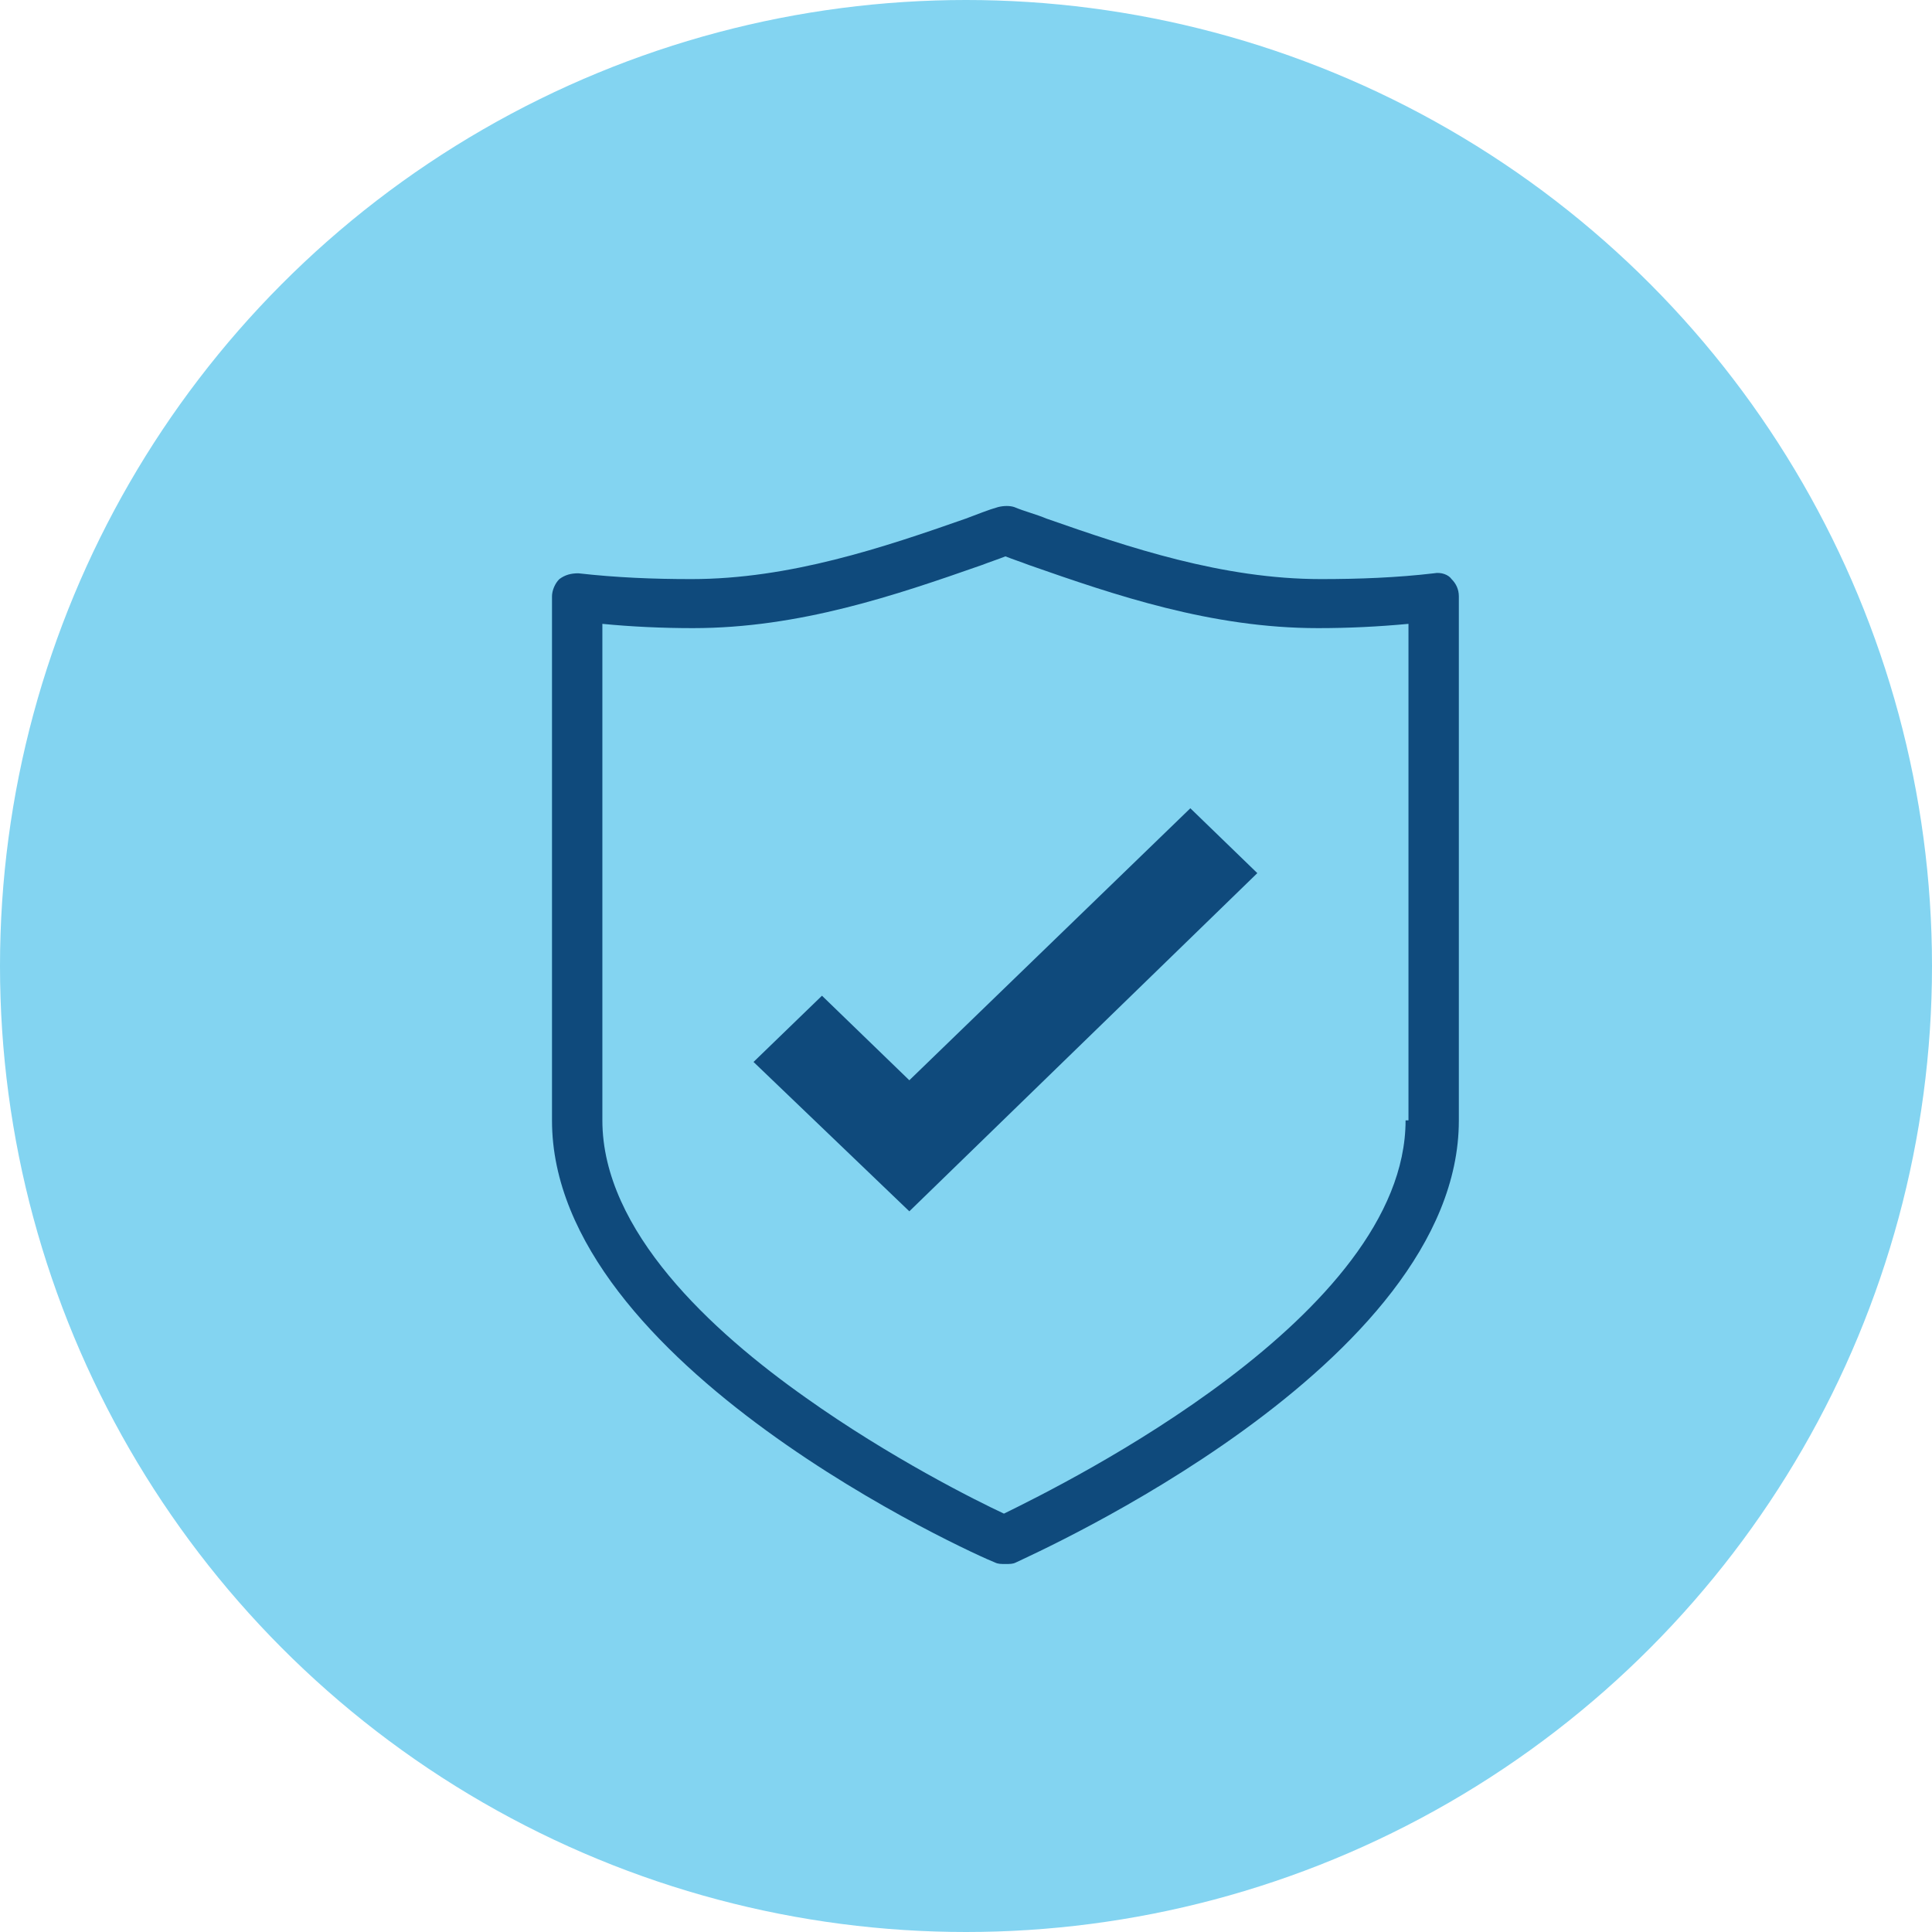 <?xml version="1.0" encoding="UTF-8"?>
<svg width="42px" height="42px" viewBox="0 0 42 42" version="1.1" xmlns="http://www.w3.org/2000/svg" xmlns:xlink="http://www.w3.org/1999/xlink">
    <title>Group@2x</title>
    <g id="Current" stroke="none" stroke-width="1" fill="none" fill-rule="evenodd">
        <g id="Desktop_landing-screen-R2" transform="translate(-1044, -707)">
            <g id="Group" transform="translate(1044, 707)">
                <circle id="Oval-Copy" fill="#83D4F1" cx="21" cy="21" r="21"></circle>
                <path d="M31.172,12.463 C30.374,12.557 29.545,12.589 28.716,12.589 C26.578,12.589 24.537,11.9 22.75,11.274 C22.527,11.18 22.272,11.117 22.049,11.023 C21.953,10.992 21.825,10.992 21.698,11.023 C21.474,11.086 21.251,11.18 20.996,11.274 C19.209,11.9 17.168,12.589 15.031,12.589 C14.201,12.589 13.404,12.557 12.574,12.463 C12.415,12.463 12.287,12.495 12.16,12.589 C12.064,12.683 12,12.839 12,12.964 L12,24.359 C12,29.68 21.219,33.812 21.634,33.969 C21.698,34 21.761,34 21.857,34 C21.953,34 22.017,34 22.08,33.969 C22.463,33.781 31.714,29.68 31.714,24.359 L31.714,12.964 C31.714,12.808 31.65,12.683 31.555,12.589 C31.491,12.495 31.331,12.432 31.172,12.463 Z M30.556,24.356 C30.556,28.599 23.159,32.25 21.825,32.905 C21.222,32.624 19.349,31.688 17.508,30.378 C15.476,28.943 13.095,26.759 13.095,24.356 L13.095,13.562 C13.73,13.624 14.397,13.655 15.063,13.655 C17.381,13.655 19.476,12.938 21.349,12.282 C21.508,12.22 21.698,12.158 21.857,12.095 C22.016,12.158 22.206,12.22 22.365,12.282 C24.238,12.938 26.333,13.655 28.651,13.655 C29.317,13.655 29.952,13.624 30.619,13.562 L30.619,24.356 L30.556,24.356 Z" id="Shape" fill="#0F4A7C" fill-rule="nonzero"></path>
                <polygon id="Path" fill="#0F4A7C" fill-rule="nonzero" points="19.768 23.484 17.869 21.646 16.381 23.086 19.768 26.333 27.333 18.981 25.877 17.571"></polygon>
            </g>
        </g>
    </g>
</svg>